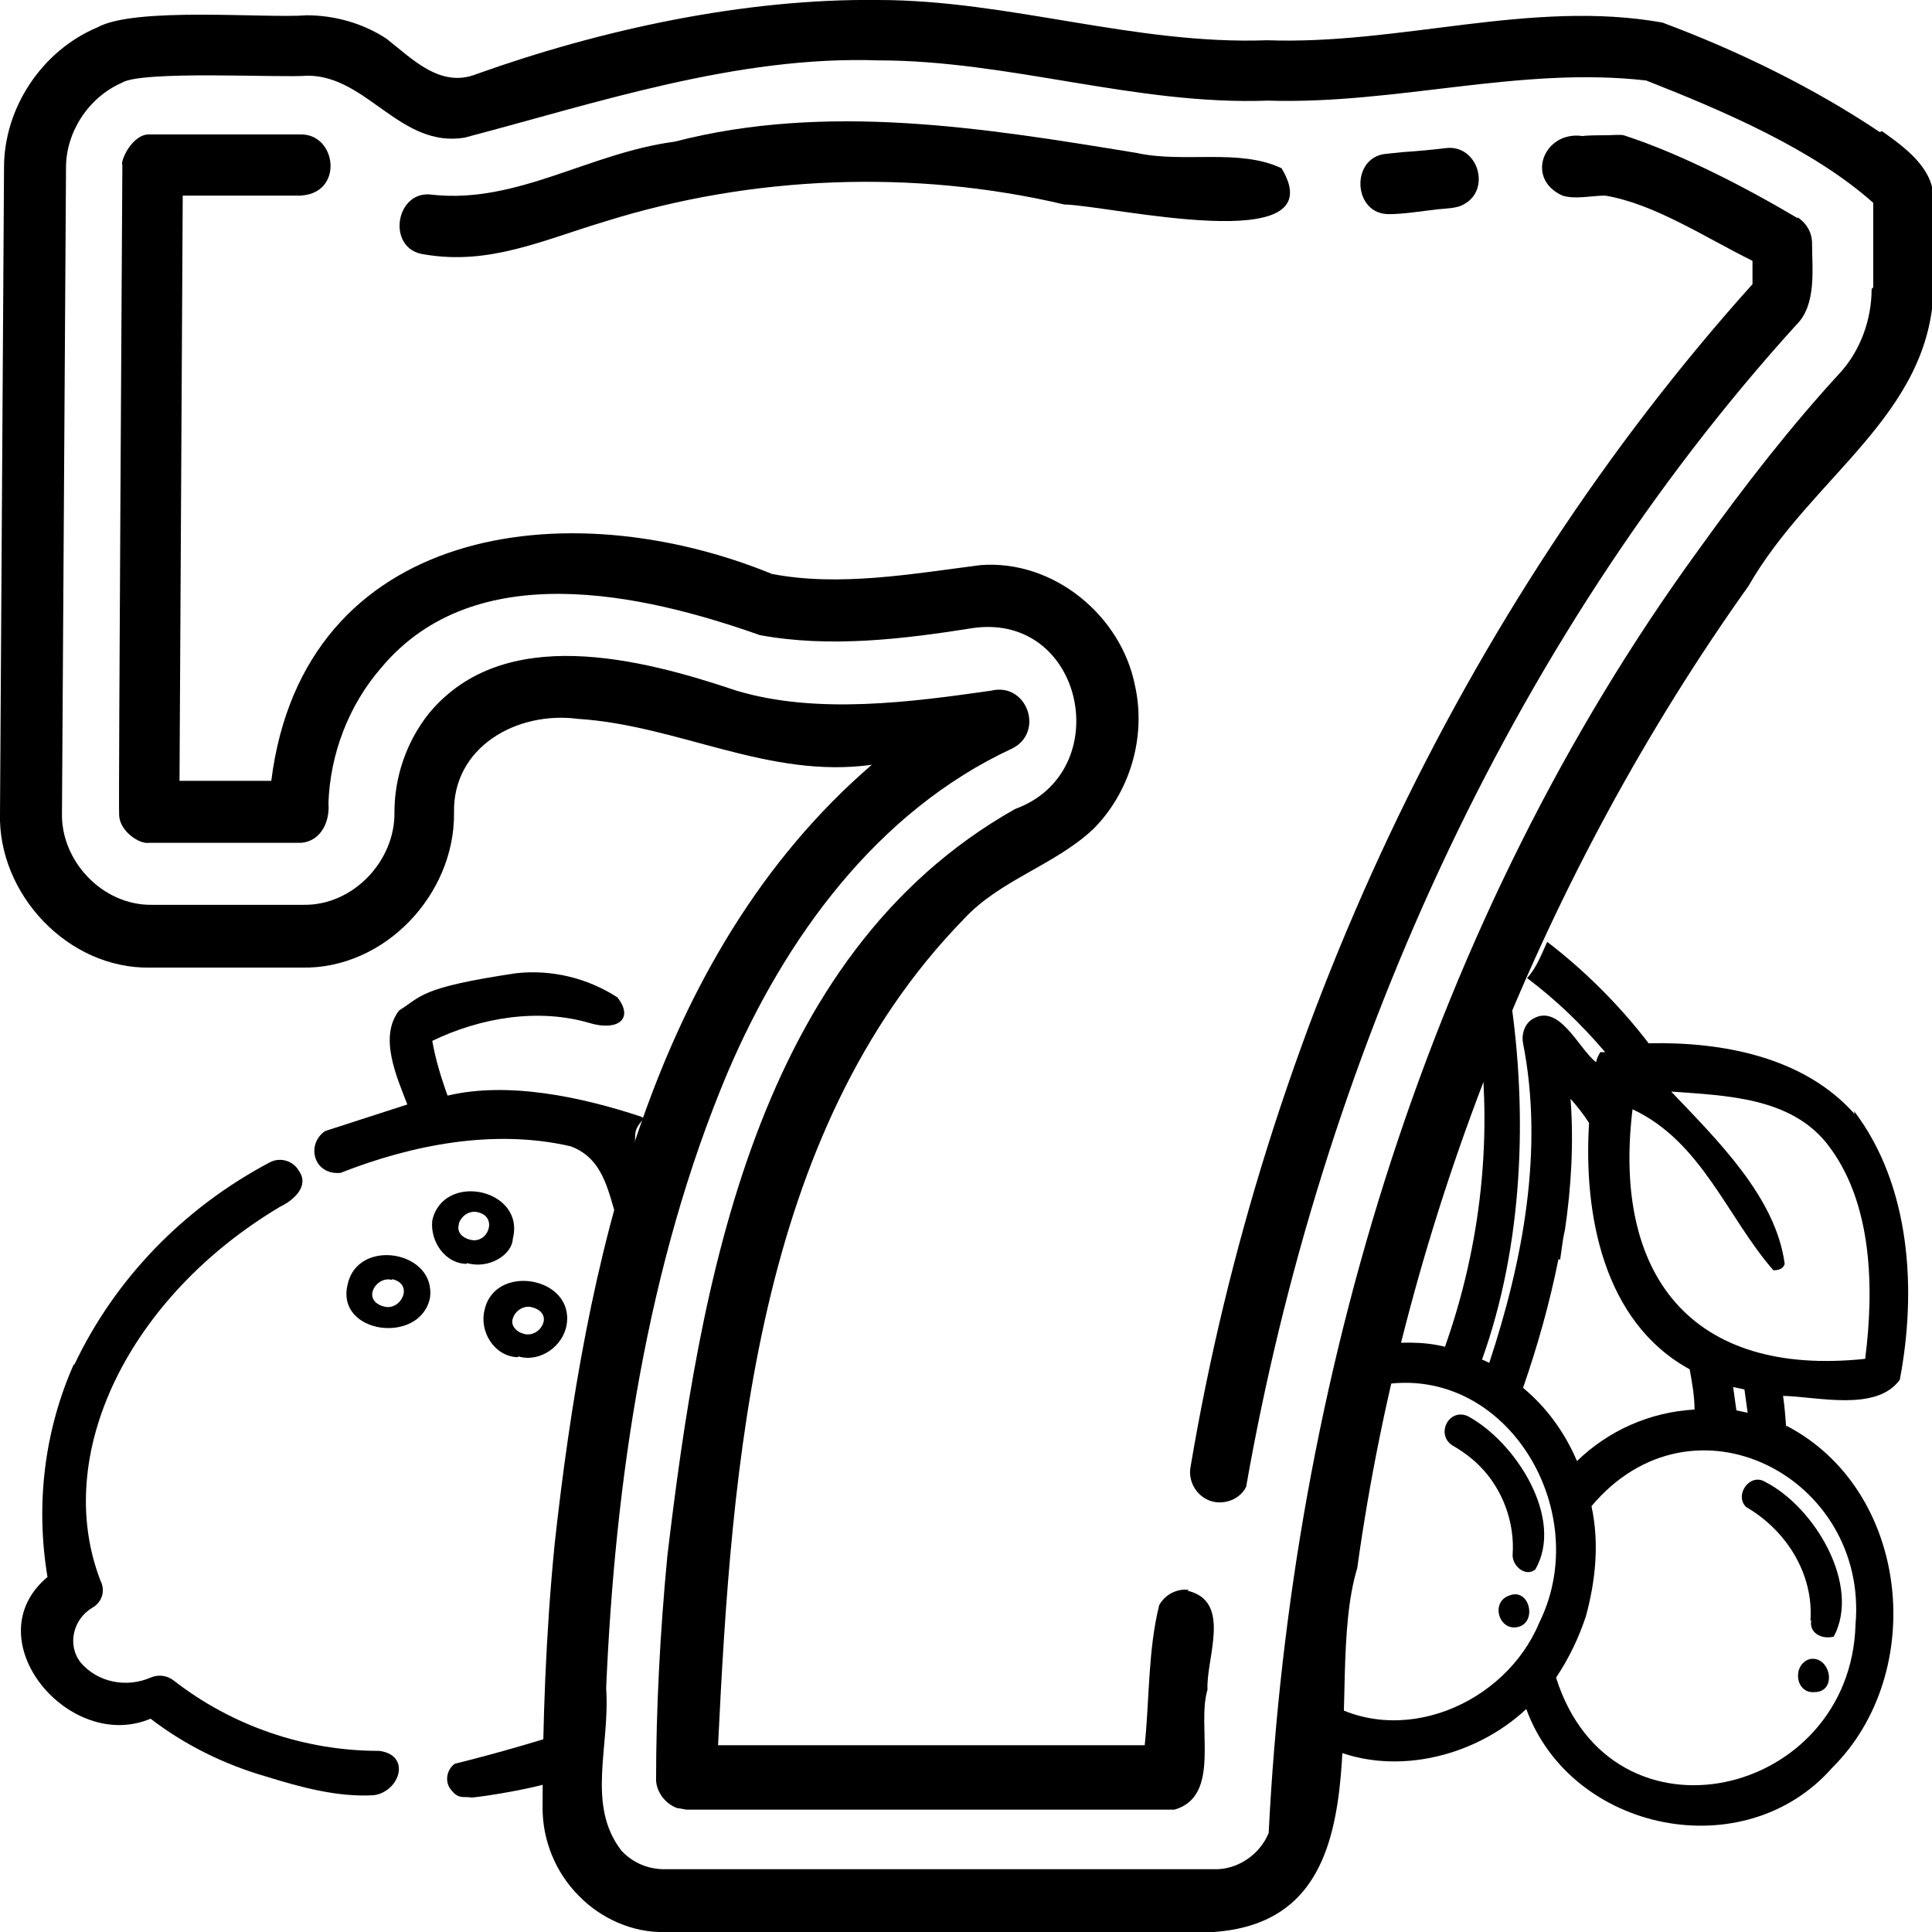 <svg viewBox="0 0 24 24" xmlns="http://www.w3.org/2000/svg"><path d="m.92 16.96c.51-1.08 1.37-1.96 2.43-2.52.13-.07.29-.02.36.1.14.19-.06.37-.23.45-1.88 1.12-2.84 3.08-2.23 4.65.06.12.02.26-.1.33-.24.14-.32.46-.15.68.21.25.57.32.87.19.09-.04.2-.03.28.03.73.57 1.63.88 2.56.88.4.05.26.5-.06.55-.45.03-.92-.1-1.34-.23-.52-.15-1.01-.39-1.44-.72-1.01.43-2.2-.99-1.28-1.76-.15-.9-.04-1.82.33-2.65z"/><path d="m6.97 21.54c.49-.23.25-1.25.32-1.8.13-1.46.29-3.34.37-4.61-.11-.35-.17-.74-.57-.89-.95-.22-1.97-.02-2.86.33-.34.03-.43-.36-.19-.52 0 0 1.02-.33 1.02-.33-.13-.34-.36-.84-.1-1.17.28-.17.24-.28 1.45-.46.44-.05.89.06 1.26.3.21.27 0 .42-.34.32-.64-.19-1.36-.07-1.96.22.04.23.11.46.19.68.76-.18 1.67.02 2.4.26.09.03-.07.08-.07.24s-.04.46-.05 1.02c.04.18-.29.88-.27 1.06.03 1.4-.16 2.02-.48 3.39-.14 1.15.16 2.27 0 2.33l-.05.16c-.25.13-1.04.25-1.18.26-.1-.02-.16.03-.26-.1-.08-.1-.05-.25.05-.32 0 0 .62-.15 1.31-.37z"/><path d="m5.8 15.7c-.27 0-.46-.28-.43-.54.14-.61 1.16-.39 1 .23-.01.2-.3.38-.57.3zm-.1-.49c-.03.1.05.17.14.19.22.06.35-.28.1-.34-.1-.03-.21.04-.24.14z"/><path d="m4.32 15.95c.13-.58 1.11-.41 1.02.18-.13.58-1.18.44-1.02-.18zm.55-.05c-.1-.03-.21.04-.24.14-.03.1.05.17.14.19.21.06.38-.28.1-.34z"/><path d="m6.43 16.86c-.29-.01-.48-.32-.41-.59.13-.58 1.11-.41 1.02.18-.04.27-.33.48-.6.4zm.08-.29c.1.03.21-.04.24-.14.03-.1-.05-.17-.14-.19-.1-.03-.21.04-.24.14-.03.09.05.17.14.19z"/><path d="m23.04 13.84c-.63-.71-1.64-.9-2.56-.88-.36-.47-.79-.9-1.26-1.26-.07.15-.13.32-.25.45.36.27.68.58.97.92h-.06s-.05.08-.05.12h-.01c-.22-.18-.46-.75-.8-.52-.09.07-.12.19-.1.29.26 1.32 0 2.7-.42 3.97 0 0-.08-.04-.09-.04.51-1.42.57-3.05.35-4.52-.07.07-.17.18-.21.26l-.03.04s-.14.1-.16.09c.19 1.33.04 2.7-.41 3.97-.28-.07-.58-.06-.87-.02-.04.21-.17.41-.28.59 1.74-.64 3.06 1.37 2.32 2.86-.42 1.01-1.74 1.58-2.71.94.03.18.04.41.03.58.82.41 1.87.16 2.52-.45.56 1.53 2.71 1.97 3.8.73 1.19-1.18.97-3.45-.57-4.25 0 0 0 .06 0 .04-.01-.14-.02-.27-.04-.41.43.01 1.16.2 1.45-.2.21-1.1.14-2.41-.57-3.34zm-1.47 3.68-.04-.29.14.03.04.29zm-2.19-1.87c.02-.12.03-.25.06-.37.08-.54.11-1.09.07-1.63.08.09.16.19.23.3-.07 1.12.17 2.47 1.25 3.06.03.17.06.33.06.5-.55.03-1.07.26-1.46.64-.15-.35-.37-.66-.67-.91.18-.52.33-1.05.44-1.6zm.32 4.43c.12-.44.17-.91.07-1.37 1.26-1.5 3.44-.36 3.28 1.47-.06 2.15-3.03 2.85-3.72.66.16-.24.28-.49.37-.76zm3.47-3.2c-2.17.23-3.14-1.05-2.89-3.1.86.4 1.18 1.35 1.75 2 .05 0 .12-.01.14-.08-.11-.83-.84-1.54-1.41-2.14.68.05 1.47.07 1.93.64.58.73.59 1.82.48 2.68zm-5.57 4.57c-.15.02-.29.02-.44 0 .15.02.29.02.44 0z"/><path d="m19.07 19.5c.37-.63-.24-1.59-.84-1.91-.24-.1-.4.24-.18.37.12.07.23.15.33.25.29.29.44.71.41 1.11 0 .14.17.28.29.17z"/><path d="m18.75 19.82c-.24.08-.13.45.11.39s.14-.49-.11-.39z"/><path d="m22.5 20.13c-.03.16.14.24.28.2.34-.64-.24-1.61-.85-1.92-.19-.12-.39.16-.24.31.5.29.84.83.8 1.41z"/><path d="m22.48 20.61c-.22.07-.18.43.06.41.29 0 .2-.46-.06-.41z"/><path d="m23.35 1.64c-.82-.55-1.76-1.01-2.7-1.36-1.63-.29-3.25.28-4.91.22-1.64.06-3.21-.5-4.83-.5-1.67-.02-3.45.37-4.99.92-.45.18-.8-.19-1.12-.44-.29-.19-.64-.29-.99-.29-.51.04-2.13-.11-2.6.15-.69.29-1.16 1-1.16 1.74 0 0-.05 8.02-.05 8.02-.03 1 .84 1.94 1.87 1.92h1.88c1.03.02 1.9-.91 1.89-1.92-.02-.82.78-1.27 1.54-1.17 1.25.08 2.37.75 3.65.57-2.76 2.38-3.56 6.24-3.94 9.68-.11 1.11-.15 2.24-.15 3.28 0 .4.16.8.45 1.09.27.28.67.46 1.06.45h6.83c2.23-.16 1.33-3.04 1.78-4.52.6-4.33 2.33-8.65 4.86-12.2.78-1.36 2.26-2.12 2.3-3.7v-1.12c-.01-.38-.36-.63-.64-.83zm-.1 1.95c0 .38-.14.77-.4 1.05-.58.63-1.17 1.38-1.75 2.19-3.34 4.59-5.06 10.32-5.34 15.94-.11.27-.39.46-.68.45h-6.83c-.2 0-.39-.08-.53-.23-.44-.57-.14-1.29-.19-2.02.11-2.56.5-5.25 1.51-7.65.71-1.66 1.85-3.24 3.53-4.02.41-.2.19-.83-.26-.72-.98.14-2.16.3-3.16 0-1.19-.4-2.89-.84-3.82.28-.28.35-.43.79-.43 1.23.01.6-.51 1.16-1.13 1.15h-1.88c-.62.01-1.14-.55-1.12-1.15 0 0 .05-8.01.05-8.01 0-.44.28-.87.69-1.05.24-.16 2-.06 2.31-.09.74 0 1.15.9 1.95.77 1.64-.43 3.38-1.02 5.14-.96 1.63 0 3.2.56 4.84.5 1.6.05 3.13-.43 4.7-.25.94.37 2.07.85 2.82 1.52v1.05z"/><path d="m17.26 2.66c.18 0 .42-.04.6-.06.09-.01.24-.01.32-.06.35-.18.18-.75-.22-.7-.16.02-.38.04-.54.05l-.19.02c-.46.03-.43.76.03.75z"/><path d="m5.27 3.16c.81.14 1.48-.18 2.25-.41 1.82-.57 3.83-.65 5.7-.21.56.01 3.38.68 2.7-.45-.53-.25-1.21-.06-1.8-.19-1.89-.31-3.85-.63-5.74-.14-1.06.14-1.95.77-3 .66-.47-.08-.59.68-.11.74z"/><path d="m22.33 2.71c-.64-.38-1.45-.8-2.16-1.03-.04-.01-.16 0-.21 0-.07 0-.23 0-.3.01-.48-.07-.72.53-.25.74.16.05.36 0 .53 0 .61.1 1.26.53 1.83.81v.28s0 0 0 .01c-3.63 4.04-6.08 9.33-6.98 14.69-.04.2.1.41.31.44.15.02.31-.05.38-.19.92-5.24 3.24-10.47 6.83-14.43.26-.25.2-.7.2-1.02 0-.13-.07-.25-.18-.32z"/><path d="m14.77 19.75c-.15-.02-.3.06-.37.19-.14.56-.12 1.17-.18 1.74h-5.3c.17-3.49.46-7.6 3.05-10.26.45-.49 1.13-.67 1.61-1.12.46-.46.66-1.15.52-1.78-.17-.87-1.01-1.57-1.92-1.5-.86.11-1.75.27-2.59.11-2.54-1.04-5.82-.61-6.22 2.57h-1.14l.04-7.27h1.47s.1-.01.14-.03c.37-.14.26-.73-.14-.73s-.85 0-1.38 0c-.31 0-.43 0-.5 0-.22-.01-.37.34-.34.38 0 .2-.05 8.03-.04 8.07 0 .2.25.37.37.35h1.39.5c.25-.02.36-.27.34-.49.02-.61.25-1.22.66-1.69 1.16-1.38 3.23-.92 4.7-.4.87.16 1.78.05 2.66-.09 1.37-.18 1.77 1.79.51 2.25-3.23 1.82-3.92 5.92-4.32 9.28-.09.94-.14 1.9-.14 2.79.01.15.12.29.26.34.06.01.12.02.11.02h6.07c.59-.17.27-1.03.41-1.49-.02-.39.31-1.1-.25-1.23z"/></svg>